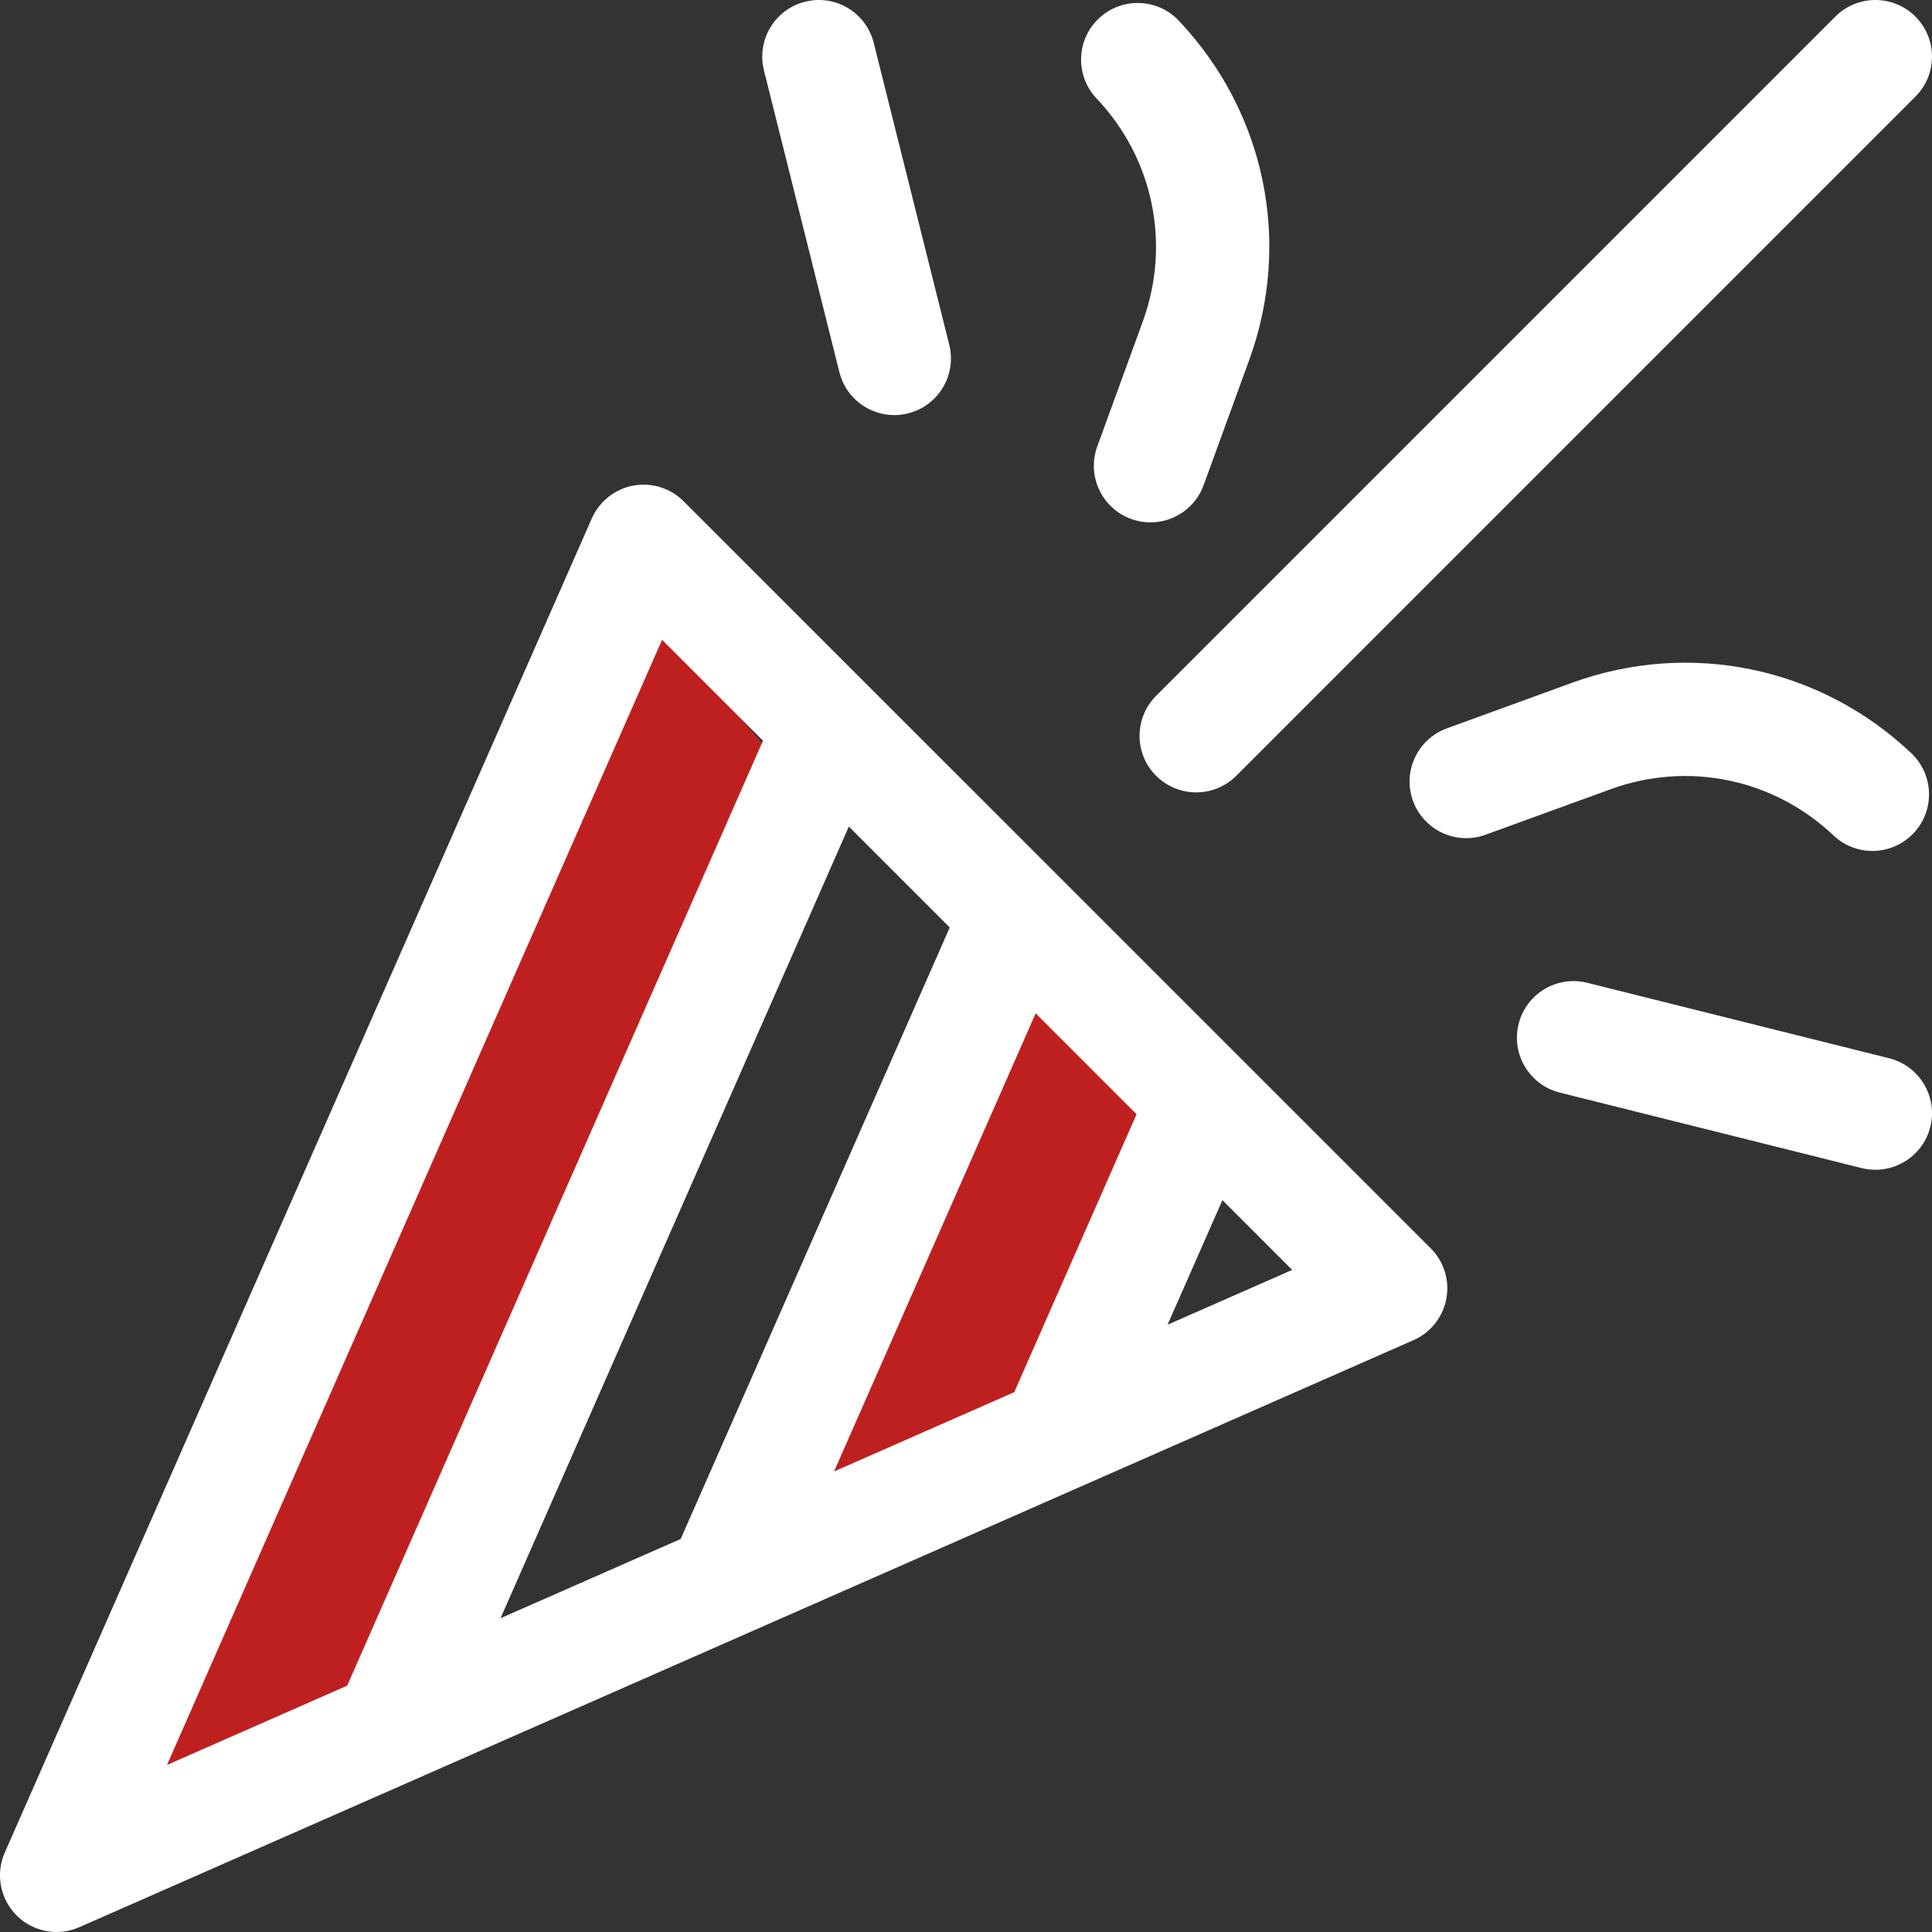 <svg xmlns="http://www.w3.org/2000/svg" width="36" height="36" viewBox="0 0 36 36" fill="none"><rect x="0" y="0" width="36" height="36" fill="#333333" stroke="none"/><path d="M15.211 15L11.711 11L2.211 34L8.211 31.5L15.211 15Z" fill="#BE2020"></path><path d="M22.211 20L19.347 17.812L13.943 30.101L18.785 27.613L22.211 20Z" fill="#BE2020"></path><path d="M12.738 9.34C12.492 9.094 12.14 8.985 11.798 9.049C11.456 9.113 11.168 9.342 11.027 9.661L0.089 34.52C-0.086 34.918 0.001 35.383 0.309 35.691C0.511 35.893 0.781 36 1.055 36C1.198 36 1.343 35.97 1.479 35.91L26.338 24.972C26.657 24.832 26.886 24.544 26.95 24.201C27.015 23.859 26.906 23.507 26.66 23.261L12.738 9.34ZM15.542 27.418L19.298 18.882L21.178 20.762L18.899 25.941L15.542 27.418ZM9.327 30.153L15.817 15.402L17.697 17.282L12.684 28.676L9.327 30.153ZM12.337 11.922L14.217 13.802L6.469 31.41L3.112 32.887L12.337 11.922ZM21.756 24.684L22.778 22.363L24.078 23.663L21.756 24.684Z" fill="white"></path><path d="M21.543 14.457C21.749 14.662 22.019 14.765 22.289 14.765C22.559 14.765 22.829 14.662 23.035 14.457L35.691 1.8C36.103 1.389 36.103 0.721 35.691 0.309C35.279 -0.103 34.611 -0.103 34.199 0.309L21.543 12.965C21.131 13.377 21.131 14.045 21.543 14.457Z" fill="white"></path><path d="M34.164 15.567C34.368 15.76 34.629 15.856 34.889 15.856C35.169 15.856 35.448 15.745 35.656 15.526C36.056 15.103 36.038 14.436 35.615 14.035C33.914 12.425 31.491 11.923 29.291 12.723L26.96 13.572C26.413 13.771 26.13 14.376 26.329 14.924C26.529 15.471 27.134 15.753 27.681 15.554L30.012 14.706C31.457 14.18 33.048 14.51 34.164 15.567Z" fill="white"></path><path d="M21.295 5.988L20.446 8.319C20.247 8.866 20.529 9.471 21.077 9.67C21.196 9.714 21.317 9.734 21.437 9.734C21.868 9.734 22.273 9.468 22.428 9.04L23.277 6.709C24.078 4.509 23.575 2.086 21.965 0.385C21.565 -0.038 20.897 -0.056 20.474 0.344C20.051 0.745 20.033 1.412 20.433 1.835C21.491 2.952 21.82 4.543 21.295 5.988Z" fill="white"></path><path d="M35.201 19.719L29.576 18.313C29.011 18.172 28.439 18.515 28.297 19.08C28.156 19.645 28.5 20.218 29.065 20.359L34.69 21.766C34.776 21.787 34.862 21.797 34.946 21.797C35.419 21.797 35.849 21.477 35.969 20.998C36.11 20.433 35.766 19.86 35.201 19.719Z" fill="white"></path><path d="M15.641 6.936C15.761 7.415 16.191 7.735 16.663 7.735C16.748 7.735 16.834 7.725 16.92 7.703C17.485 7.562 17.829 6.989 17.688 6.424L16.281 0.799C16.14 0.234 15.567 -0.11 15.002 0.032C14.437 0.173 14.094 0.746 14.235 1.311L15.641 6.936Z" fill="white"></path></svg>